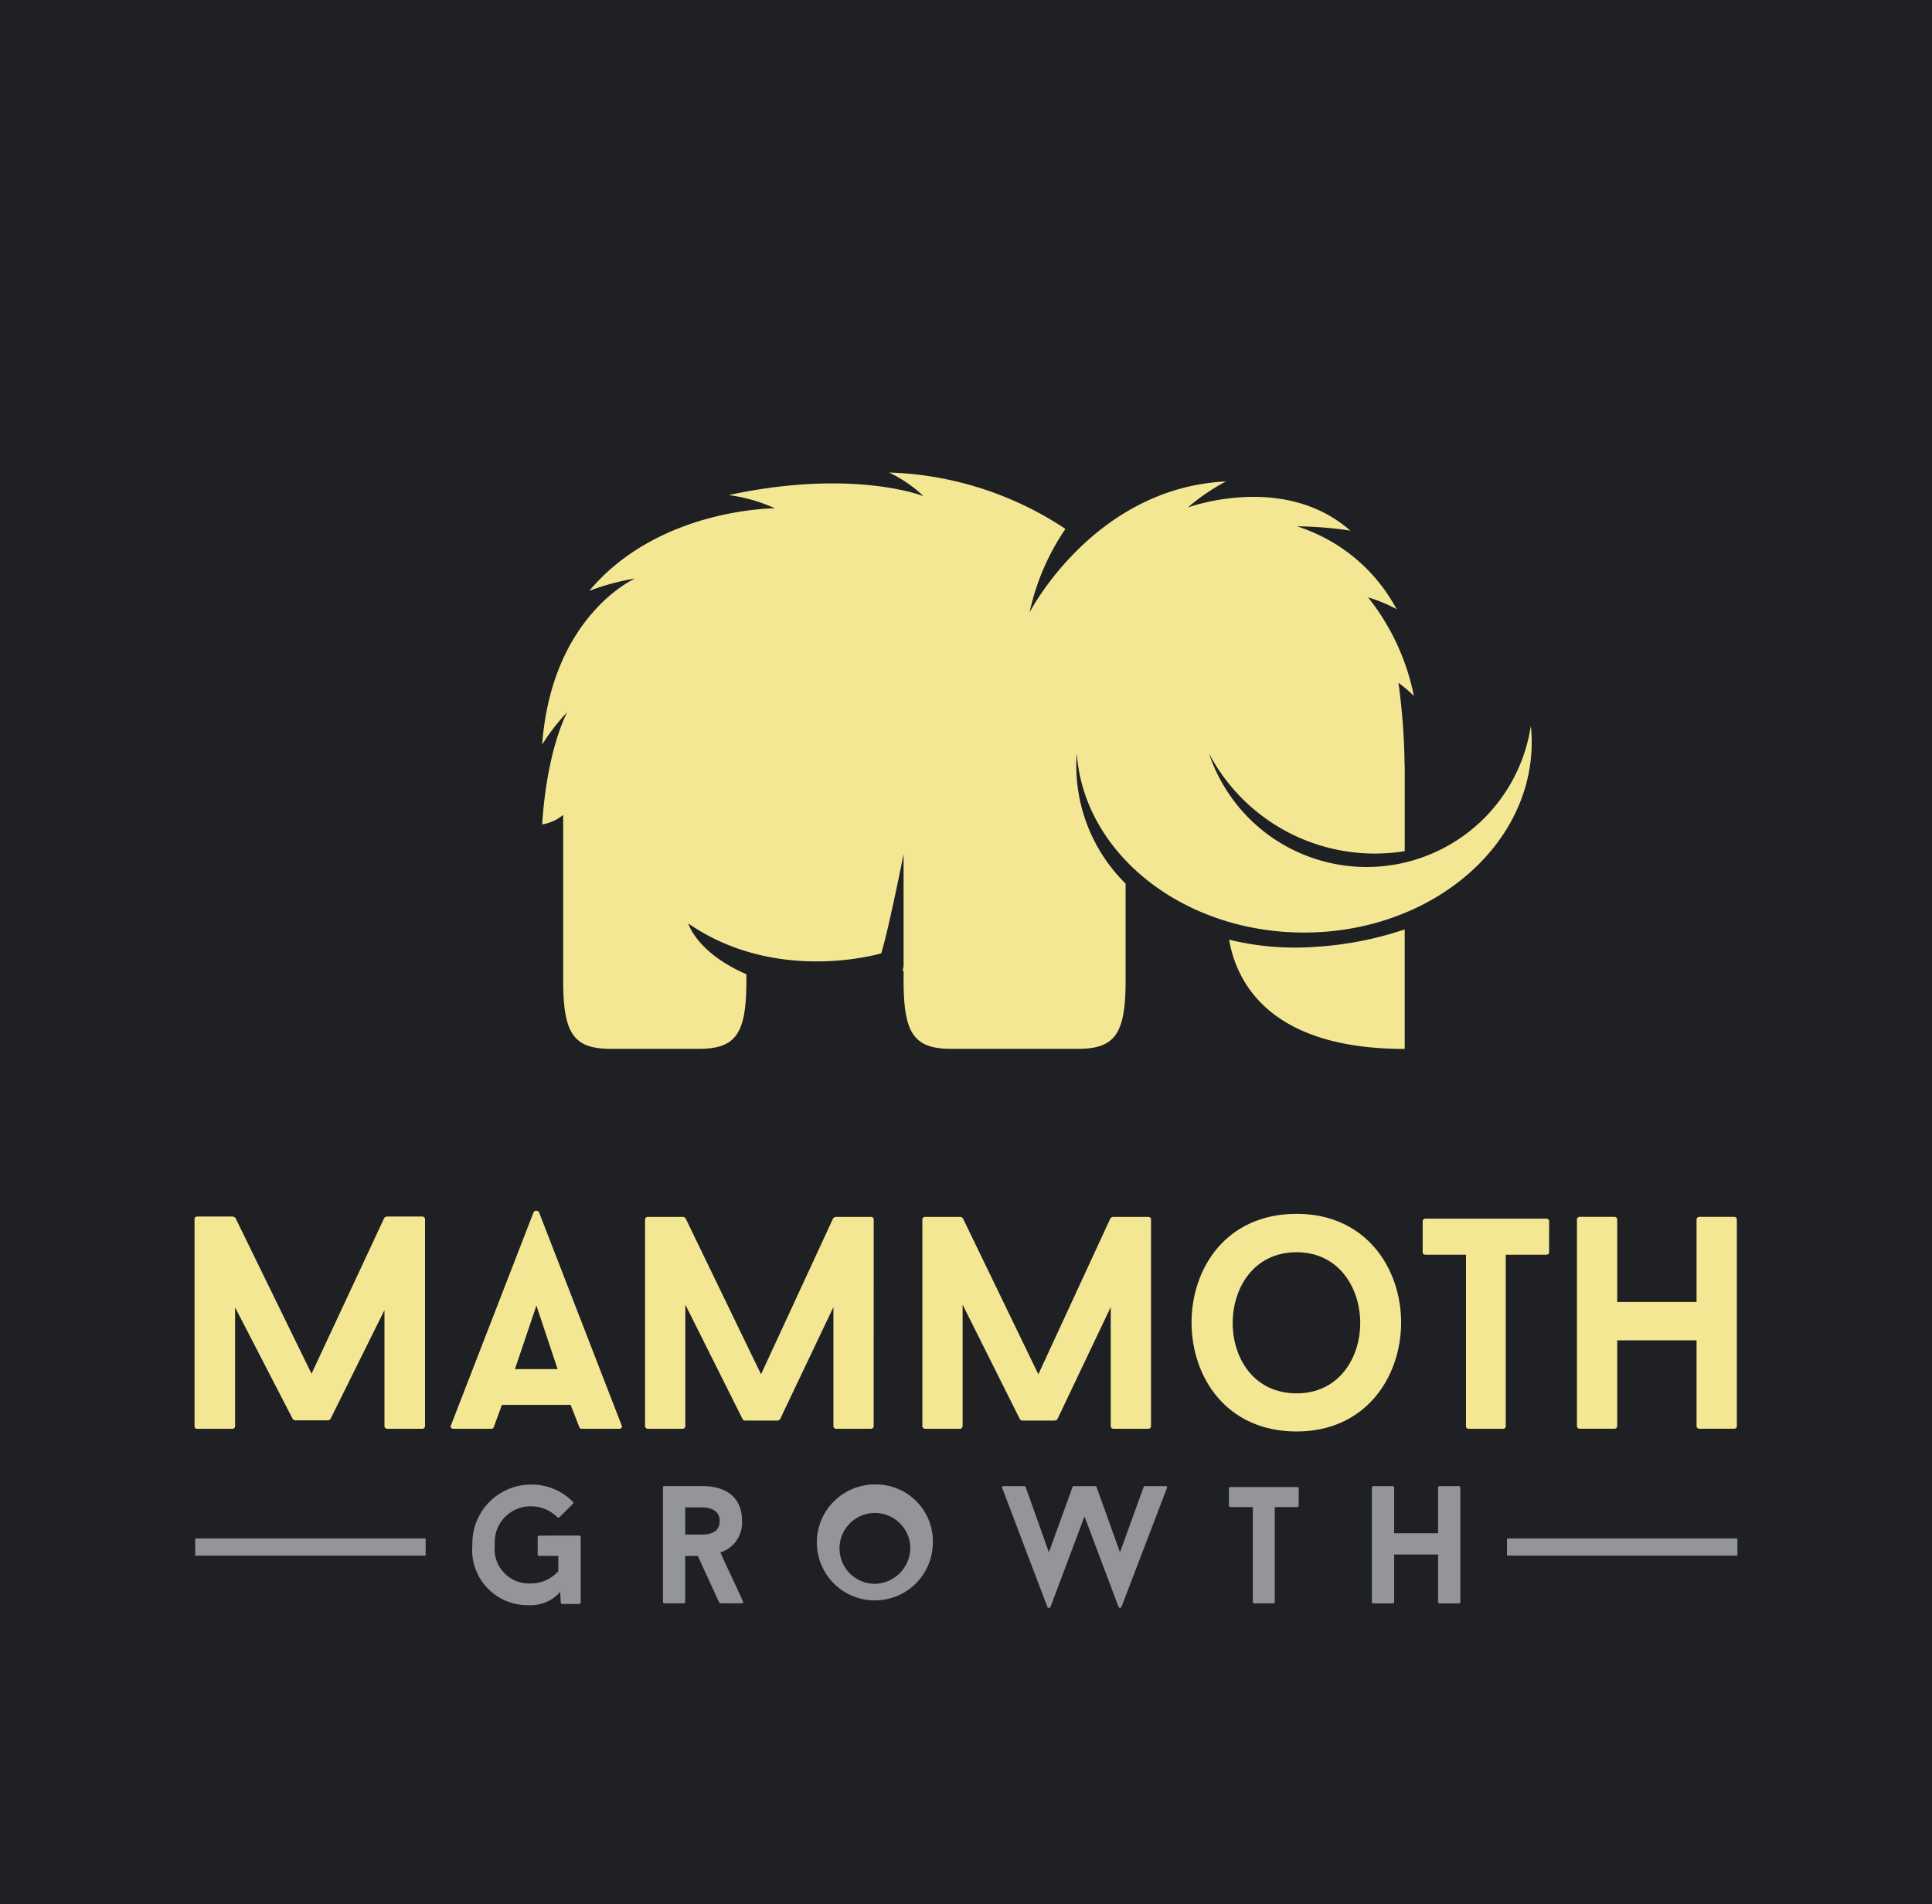 <svg xmlns="http://www.w3.org/2000/svg" width="139" height="137" viewBox="0 0 139 137">
  <g id="logo-inner" transform="translate(-140)">
    <rect id="Rectangle_4" data-name="Rectangle 4" width="139" height="137" transform="translate(140)" fill="#1e2023"/>
    <g id="gray" transform="translate(154.044 106.811)">
      <g id="Group_2" data-name="Group 2" transform="translate(0 0)">
        <g id="Group_1" data-name="Group 1" transform="translate(19.936)">
          <path id="Path_1" data-name="Path 1" d="M362.922,644.252a.108.108,0,0,1,.11.1v4.724a.108.108,0,0,1-.11.1h-1.2c-.06,0-.122-.036-.122-.084l-.046-.782a2.8,2.8,0,0,1-2.255.951,3.975,3.975,0,0,1-4.061-4.337,4.225,4.225,0,0,1,4.243-4.34,4.137,4.137,0,0,1,2.988,1.242.09.09,0,0,1,0,.145l-.963.965a.133.133,0,0,1-.158,0,2.632,2.632,0,0,0-1.867-.786,2.578,2.578,0,0,0-2.628,2.774,2.479,2.479,0,0,0,2.628,2.772,2.6,2.6,0,0,0,1.94-.882v-1.095h-1.361c-.074,0-.124-.037-.124-.085v-1.278a.113.113,0,0,1,.124-.1Z" transform="translate(-355.233 -640.576)" fill="#939598"/>
          <path id="Path_2" data-name="Path 2" d="M423.843,646.179h-.906v3.314a.11.11,0,0,1-.12.094h-1.374a.106.106,0,0,1-.108-.094v-8.245a.106.106,0,0,1,.108-.1h2.724c.482,0,2.857.025,2.857,2.508a2.225,2.225,0,0,1-1.556,2.264c.531,1.193,1.1,2.351,1.629,3.533.036.071-.013.131-.1.131h-1.506a.153.153,0,0,1-.108-.06Zm-.906-1.545h1.23c.349,0,1.253-.046,1.253-.974s-1-.977-1.253-.977h-1.23Z" transform="translate(-407.62 -641.032)" fill="#939598"/>
          <path id="Path_3" data-name="Path 3" d="M483.06,644.9a4.173,4.173,0,1,1-4.158-4.326A4.1,4.1,0,0,1,483.06,644.9Zm-1.628.025a2.548,2.548,0,1,0-2.53,2.8A2.6,2.6,0,0,0,481.432,644.927Z" transform="translate(-449.928 -640.576)" fill="#939598"/>
          <path id="Path_4" data-name="Path 4" d="M547.5,649.853a.114.114,0,0,1-.2,0l-2.457-6.52-2.448,6.52a.125.125,0,0,1-.218,0l-3.253-8.566c-.037-.073.023-.135.108-.135H540.5a.112.112,0,0,1,.108.062l1.676,4.7,1.7-4.7a.1.1,0,0,1,.1-.062h1.52a.113.113,0,0,1,.107.062l1.687,4.7,1.7-4.7a.111.111,0,0,1,.108-.062h1.471c.1,0,.131.062.1.135Z" transform="translate(-500.799 -641.032)" fill="#939598"/>
          <path id="Path_5" data-name="Path 5" d="M622.579,642.855c0,.05-.047.086-.119.086h-1.6v6.834a.1.1,0,0,1-.11.094h-1.36a.1.1,0,0,1-.109-.094v-6.834h-1.6c-.071,0-.119-.037-.119-.086V641.6a.11.11,0,0,1,.119-.1h4.786a.109.109,0,0,1,.119.1Z" transform="translate(-563.125 -641.314)" fill="#939598"/>
          <path id="Path_6" data-name="Path 6" d="M673.416,641.152a.106.106,0,0,1,.108.1v8.245a.106.106,0,0,1-.108.094h-1.375a.11.11,0,0,1-.12-.094v-3.424h-3.158v3.424a.11.11,0,0,1-.12.094H667.28a.11.11,0,0,1-.119-.094v-8.245a.11.11,0,0,1,.119-.1h1.363a.11.11,0,0,1,.12.1v3.291h3.158v-3.291a.11.11,0,0,1,.12-.1Z" transform="translate(-602.439 -641.032)" fill="#939598"/>
        </g>
        <rect id="Rectangle_1" data-name="Rectangle 1" width="16.579" height="1.237" transform="translate(0 3.884)" fill="#939598"/>
        <rect id="Rectangle_2" data-name="Rectangle 2" width="16.578" height="1.237" transform="translate(94.378 3.884)" fill="#939598"/>
      </g>
    </g>
    <g id="yellow" transform="translate(154 34)">
      <g id="Group_7" data-name="Group 7" transform="translate(0 0)">
        <g id="Group_4" data-name="Group 4" transform="translate(25.009)">
          <g id="Group_3" data-name="Group 3">
            <path id="Path_7" data-name="Path 7" d="M617.648,448.827c.558,3.2,3.046,7.861,12.634,7.861v-8.6a24.607,24.607,0,0,1-6.293,1.245A19.907,19.907,0,0,1,617.648,448.827Z" transform="translate(-568.229 -415.215)" fill="#f4e794"/>
            <path id="Path_8" data-name="Path 8" d="M450.6,307.884a11.954,11.954,0,0,1-23.161,1.982,13.484,13.484,0,0,0,11.86,7.212,14.1,14.1,0,0,0,2.227-.172v-6.14h-.01a46.959,46.959,0,0,0-.442-5.974,9.99,9.99,0,0,1,1.11.942,16.627,16.627,0,0,0-3.292-7.087,10.237,10.237,0,0,1,2.052.851,12.378,12.378,0,0,0-7.164-5.963,26.4,26.4,0,0,1,3.833.309c-4.8-4.22-11.695-1.664-11.695-1.664a14.518,14.518,0,0,1,2.749-1.878c-9.527.465-14.133,9.428-14.133,9.428a17.09,17.09,0,0,1,2.579-6.012,24.237,24.237,0,0,0-12.687-4.056,9.516,9.516,0,0,1,2.478,1.7s-5.034-2.013-14.019-.077a11.562,11.562,0,0,1,3.328.952s-8.361-.023-13.357,5.94a17.09,17.09,0,0,1,3.291-.89s-5.982,2.652-6.679,11.945a14.855,14.855,0,0,1,1.8-2.324s-1.452,2.616-1.8,8.073a3.143,3.143,0,0,0,1.512-.687v11.9c0,3.775.7,4.936,3.426,4.936h6.332c2.727,0,3.424-1.161,3.424-4.936v-.434c-3.593-1.556-4.181-3.652-4.181-3.652,6.389,4.415,13.882,2.148,13.882,2.148.559-1.839,1.608-7.142,1.608-7.142v8.071l-.071.342c.025,0,.048-.011.071-.016v.683c0,3.775.7,4.936,3.427,4.936h9.12c2.729,0,3.426-1.161,3.426-4.936v-6.952a11.914,11.914,0,0,1-3.513-9.38c.5,7.2,7.628,12.9,16.349,12.9,9.046,0,16.382-6.137,16.382-13.707A11.788,11.788,0,0,0,450.6,307.884Z" transform="translate(-379.47 -289.662)" fill="#f4e794"/>
          </g>
        </g>
        <g id="Group_6" data-name="Group 6" transform="translate(0 53.114)">
          <g id="Group_5" data-name="Group 5">
            <path id="Path_9" data-name="Path 9" d="M275.518,562.765a.2.2,0,0,1-.218.173h-2.483a.2.2,0,0,1-.218-.173V554.4l-3.878,7.822a.313.313,0,0,1-.173.108h-2.354a.294.294,0,0,1-.2-.108l-4.141-8.017v8.561a.2.2,0,0,1-.218.173h-2.5a.179.179,0,0,1-.2-.173V547.843a.179.179,0,0,1,.2-.176h2.548a.3.3,0,0,1,.2.11l5.469,11.2,5.228-11.2a.29.29,0,0,1,.195-.11H275.3a.2.2,0,0,1,.218.176Z" transform="translate(-258.939 -547.247)" fill="#f4e794"/>
            <path id="Path_10" data-name="Path 10" d="M356.376,559.614H351.43l-.589,1.611a.2.2,0,0,1-.2.11h-2.68c-.174,0-.26-.11-.2-.239l5.947-15.337a.227.227,0,0,1,.394,0l5.945,15.337c.066.129-.021.239-.173.239h-2.7a.187.187,0,0,1-.173-.11Zm-4.009-2.57h3.071l-1.525-4.575Z" transform="translate(-329.32 -545.645)" fill="#f4e794"/>
            <path id="Path_11" data-name="Path 11" d="M431.59,562.845a.2.2,0,0,1-.216.173H428.91a.2.2,0,0,1-.216-.173V554.26l-3.834,8.061a.3.3,0,0,1-.2.108h-2.329a.251.251,0,0,1-.174-.108l-4.118-8.235v8.758a.2.2,0,0,1-.218.173h-2.461a.2.2,0,0,1-.218-.173v-14.9a.2.2,0,0,1,.218-.173h2.505a.291.291,0,0,1,.195.11l5.425,11.218,5.185-11.218a.3.3,0,0,1,.2-.11h2.506a.2.2,0,0,1,.216.173Z" transform="translate(-382.732 -547.327)" fill="#f4e794"/>
            <path id="Path_12" data-name="Path 12" d="M527.752,562.845a.2.2,0,0,1-.218.173h-2.461a.2.2,0,0,1-.218-.173V554.26l-3.834,8.061a.3.3,0,0,1-.2.108h-2.33a.255.255,0,0,1-.176-.108l-4.117-8.235v8.758a.2.2,0,0,1-.216.173h-2.464a.2.2,0,0,1-.216-.173v-14.9a.2.2,0,0,1,.216-.173h2.505a.3.3,0,0,1,.2.11l5.424,11.218,5.183-11.218a.3.3,0,0,1,.2-.11h2.506a.2.2,0,0,1,.218.173Z" transform="translate(-458.942 -547.327)" fill="#f4e794"/>
            <path id="Path_13" data-name="Path 13" d="M619.7,554.547c0,3.9-2.529,7.841-7.517,7.841-5.075,0-7.56-3.942-7.56-7.841s2.485-7.82,7.56-7.82C617.169,546.727,619.7,550.646,619.7,554.547Zm-2.942.043c0-2.549-1.548-5.1-4.575-5.1-3.071,0-4.6,2.548-4.6,5.1,0,2.529,1.526,5.054,4.6,5.054C615.208,559.643,616.756,557.118,616.756,554.59Z" transform="translate(-532.895 -546.502)" fill="#f4e794"/>
            <path id="Path_14" data-name="Path 14" d="M693.913,550.842c0,.087-.086.152-.218.152h-2.9v12.353a.178.178,0,0,1-.2.173h-2.461a.178.178,0,0,1-.2-.173V550.994h-2.9c-.129,0-.216-.065-.216-.152v-2.266a.2.2,0,0,1,.216-.174H693.7a.2.2,0,0,1,.218.174Z" transform="translate(-596.462 -547.83)" fill="#f4e794"/>
            <path id="Path_15" data-name="Path 15" d="M749.566,547.768a.193.193,0,0,1,.2.173v14.9a.191.191,0,0,1-.2.173h-2.482a.2.2,0,0,1-.217-.173v-6.187h-5.708v6.187a.2.2,0,0,1-.218.173h-2.462a.2.2,0,0,1-.218-.173v-14.9a.2.2,0,0,1,.218-.173h2.462a.2.2,0,0,1,.218.173v5.95h5.708v-5.95a.2.2,0,0,1,.217-.173Z" transform="translate(-638.806 -547.327)" fill="#f4e794"/>
          </g>
        </g>
      </g>
    </g>
  </g>
</svg>
